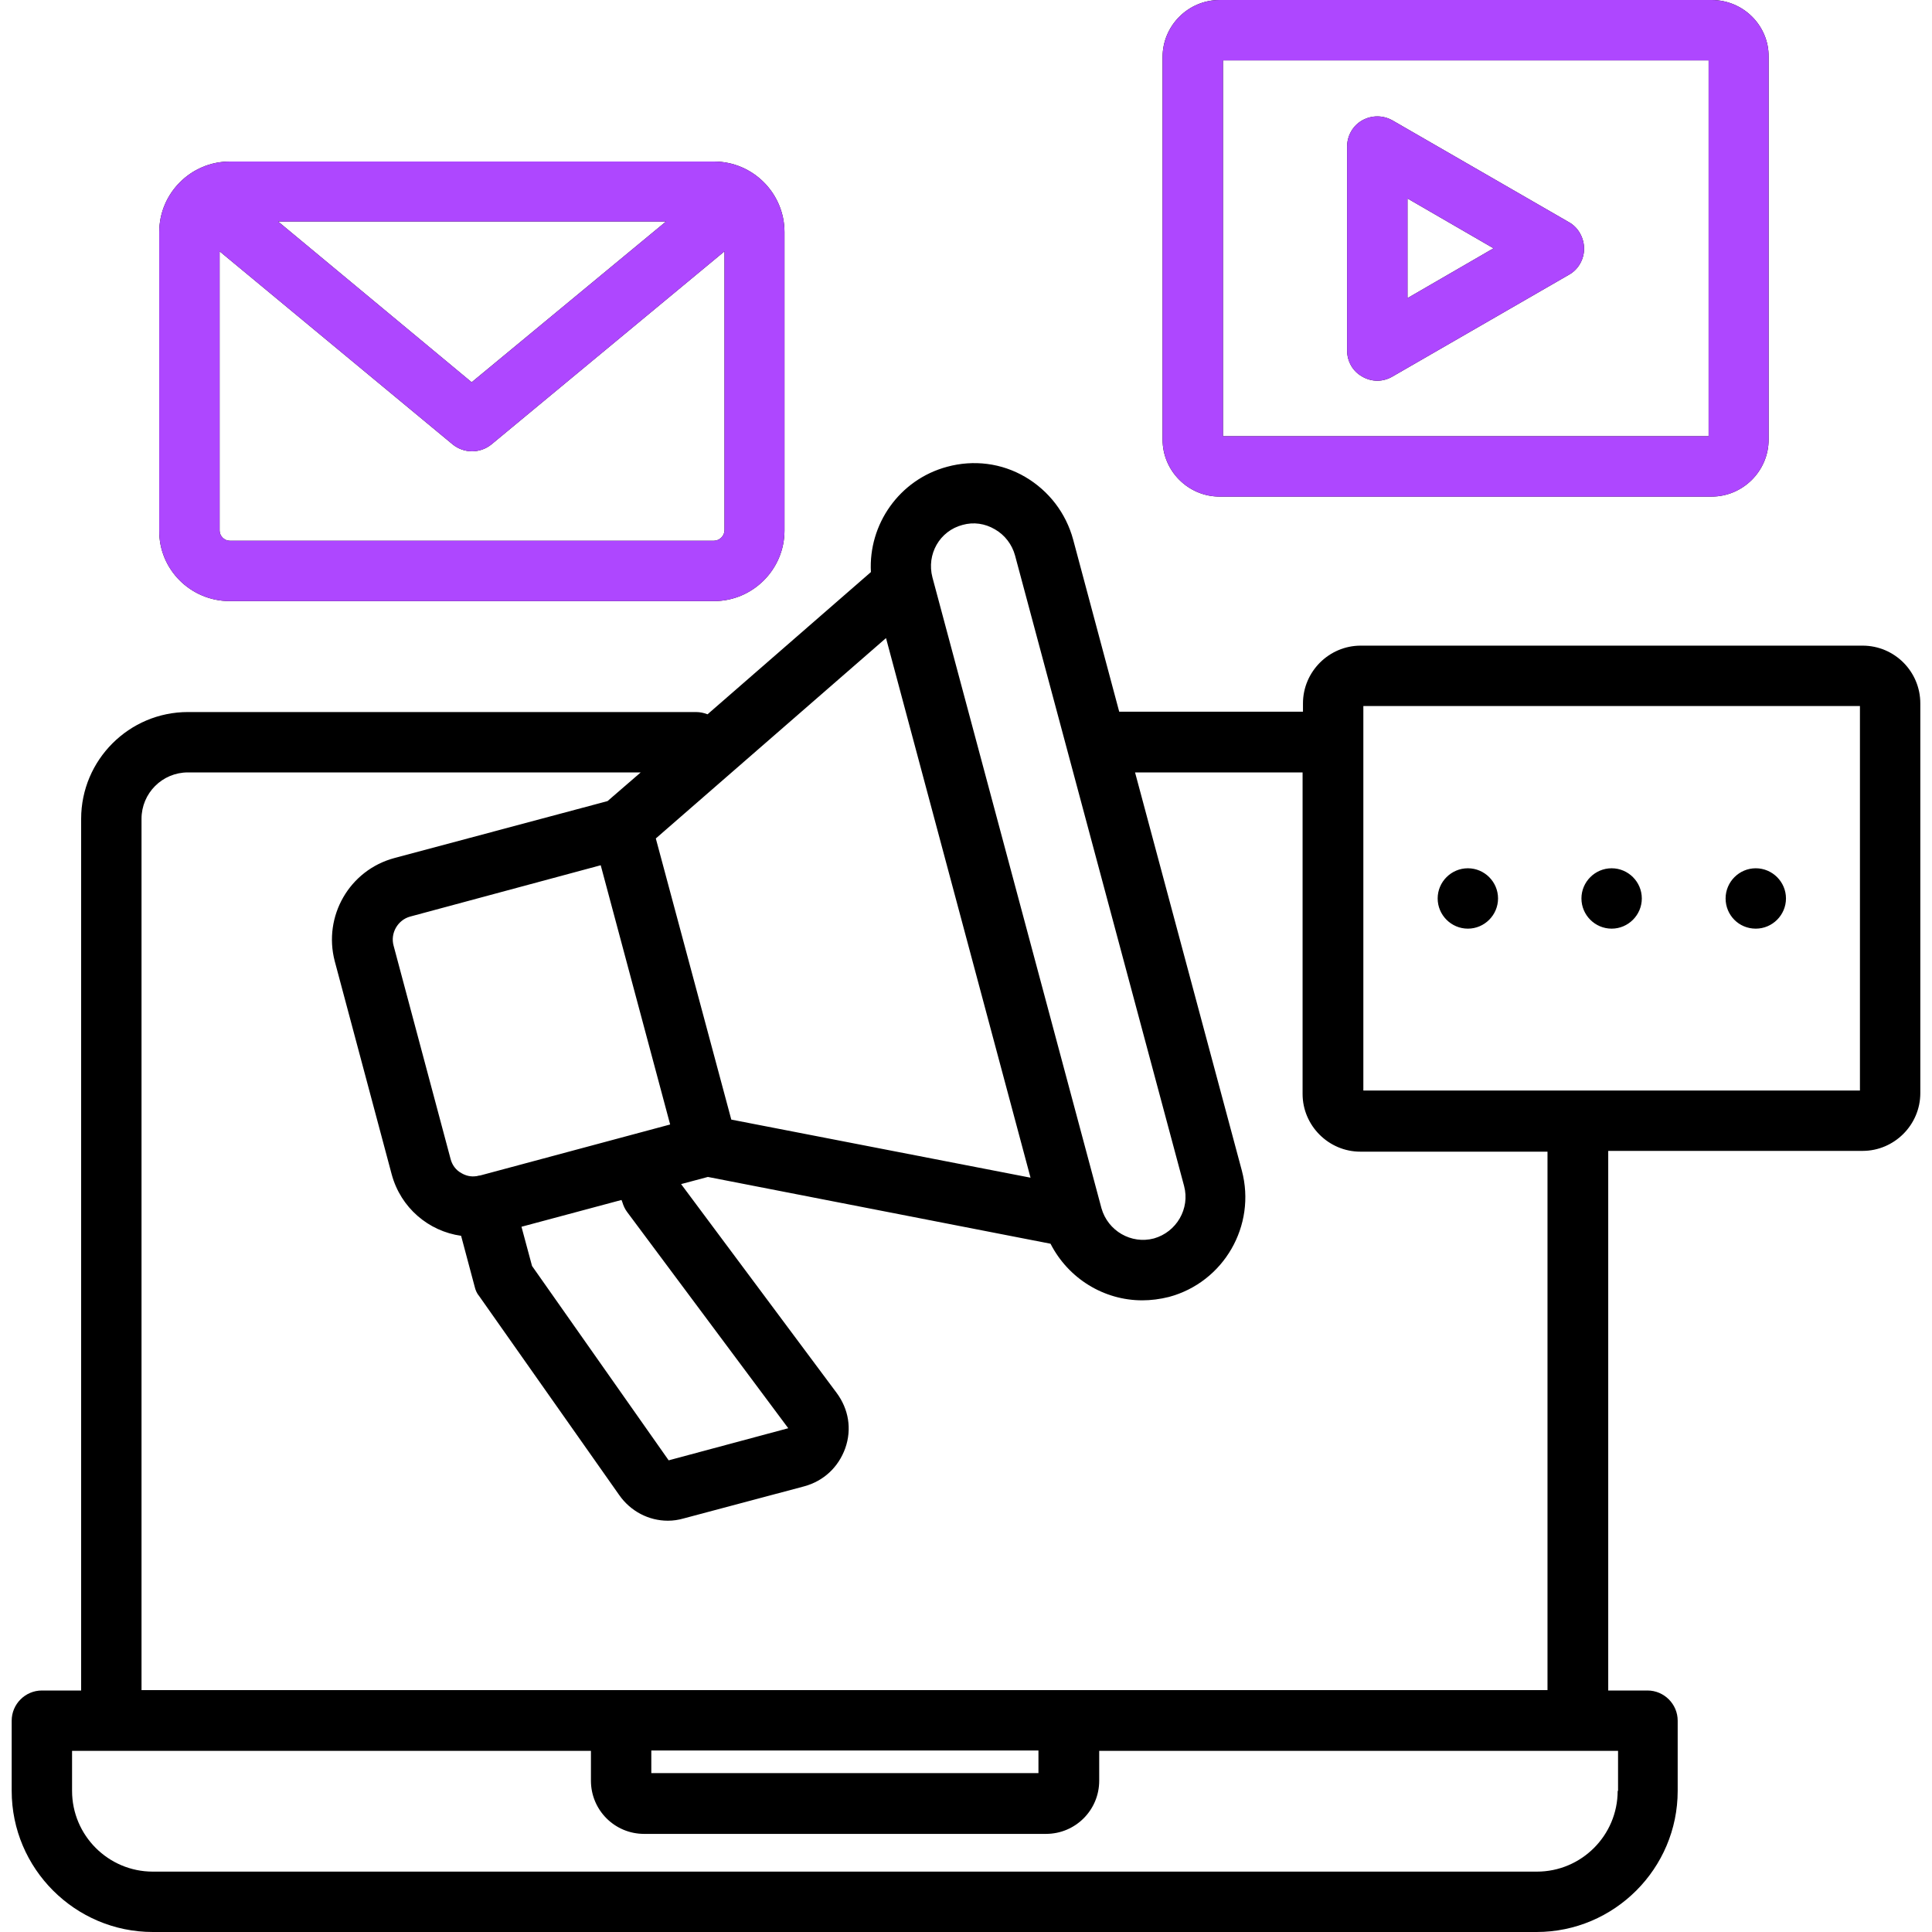 <svg width="60" height="60" viewBox="0 0 60 60" fill="none" xmlns="http://www.w3.org/2000/svg">
<g clip-path="url(#clip0_1587_3619)">
<path d="M7.137 18.668H22.172C23.379 18.668 24.363 17.683 24.363 16.477V7.207C24.363 6 23.379 5.016 22.172 5.016H7.137C5.93 5.016 4.945 6 4.945 7.207V16.477C4.934 17.683 5.918 18.668 7.137 18.668ZM22.172 16.793H7.137C6.961 16.793 6.82 16.641 6.82 16.477V7.805L14.062 13.805C14.238 13.945 14.449 14.016 14.66 14.016C14.871 14.016 15.082 13.945 15.258 13.805L22.5 7.805V16.465C22.5 16.641 22.348 16.793 22.172 16.793ZM8.637 6.879H20.684L14.648 11.871L8.637 6.879ZM37.875 15.422H53.156C54.129 15.422 54.926 14.625 54.926 13.652V1.769C54.938 0.797 54.141 -6.10352e-05 53.156 -6.10352e-05H37.875C36.902 -6.10352e-05 36.105 0.797 36.105 1.769V13.652C36.105 14.625 36.902 15.422 37.875 15.422ZM37.98 1.875H53.062V13.547H37.98V1.875ZM48.727 6.902L43.242 3.738C42.949 3.574 42.598 3.574 42.305 3.738C42.012 3.902 41.836 4.219 41.836 4.547V10.887C41.836 11.226 42.012 11.531 42.305 11.695C42.445 11.777 42.609 11.824 42.773 11.824C42.938 11.824 43.102 11.777 43.242 11.695L48.727 8.531C49.02 8.367 49.195 8.051 49.195 7.723C49.195 7.394 49.02 7.066 48.727 6.902ZM43.711 9.258V6.164L46.383 7.711L43.711 9.258ZM57.844 20.051H42.258C41.273 20.051 40.465 20.859 40.465 21.844V22.102H34.758L33.328 16.758C33.105 15.937 32.578 15.246 31.84 14.812C31.102 14.379 30.234 14.273 29.414 14.496C27.926 14.895 26.965 16.289 27.047 17.766L21.973 22.183C21.855 22.137 21.738 22.113 21.609 22.113H5.836C4.008 22.113 2.52 23.602 2.52 25.43V52.5H1.301C0.785 52.5 0.363 52.922 0.363 53.437V55.617C0.363 58.031 2.332 60 4.746 60H47.719C50.133 60 52.102 58.031 52.102 55.617V53.437C52.102 52.922 51.68 52.5 51.164 52.5H49.945V35.742H57.844C58.828 35.742 59.637 34.934 59.637 33.949V21.844C59.637 20.859 58.84 20.051 57.844 20.051ZM29.895 16.301C30.234 16.207 30.586 16.254 30.902 16.441C31.207 16.617 31.43 16.91 31.523 17.25L36.773 36.832C36.961 37.535 36.539 38.262 35.836 38.461C35.133 38.648 34.406 38.227 34.207 37.523L28.957 17.93C28.77 17.215 29.18 16.488 29.895 16.301ZM19.324 37.324C19.359 37.441 19.406 37.547 19.477 37.641L24.48 44.355L20.766 45.352L16.523 39.316L16.195 38.098L19.301 37.266L19.324 37.324ZM18.656 26.871L20.812 34.922L14.918 36.504C14.883 36.504 14.848 36.516 14.801 36.527H14.789C14.625 36.551 14.473 36.516 14.332 36.434C14.156 36.34 14.039 36.176 13.992 35.988L12.223 29.367C12.117 28.98 12.352 28.57 12.738 28.465L18.656 26.871ZM22.711 34.77L20.367 26.039L27.516 19.816L32.004 36.574L22.711 34.77ZM50.238 55.617C50.238 57 49.113 58.125 47.73 58.125H4.746C3.363 58.125 2.238 57 2.238 55.617V54.375H18.352V55.301C18.352 56.215 19.09 56.953 20.004 56.953H32.484C33.398 56.953 34.137 56.215 34.137 55.301V54.375H50.25V55.617H50.238ZM20.227 54.363H32.25V55.066H20.227V54.363ZM48.082 52.488H4.395V25.43C4.395 24.633 5.039 23.988 5.836 23.988H19.898L18.867 24.879L12.246 26.648C10.852 27.023 10.031 28.453 10.395 29.848L12.164 36.469C12.445 37.512 13.312 38.238 14.32 38.379L14.742 39.961C14.766 40.066 14.812 40.172 14.883 40.254L19.23 46.43C19.582 46.934 20.145 47.227 20.742 47.227C20.906 47.227 21.07 47.203 21.234 47.156L24.973 46.16C25.582 45.996 26.039 45.562 26.25 44.977C26.461 44.379 26.355 43.758 25.98 43.254L21.152 36.773L21.984 36.551L32.625 38.625C33.176 39.703 34.277 40.383 35.473 40.383C35.742 40.383 36.023 40.348 36.305 40.277C38.004 39.82 39.023 38.062 38.566 36.352L35.25 23.988H40.453V33.973C40.453 34.957 41.262 35.766 42.246 35.766H48.059V52.488H48.082ZM57.762 33.867H42.34V21.926H57.762V33.867ZM44.648 27.902C44.648 27.387 45.07 26.965 45.586 26.965C46.102 26.965 46.523 27.387 46.523 27.902C46.523 28.418 46.102 28.84 45.586 28.84C45.07 28.84 44.648 28.418 44.648 27.902ZM49.113 27.902C49.113 27.387 49.535 26.965 50.051 26.965C50.566 26.965 50.988 27.387 50.988 27.902C50.988 28.418 50.566 28.84 50.051 28.84C49.535 28.84 49.113 28.418 49.113 27.902ZM53.59 27.902C53.59 27.387 54.012 26.965 54.527 26.965C55.043 26.965 55.465 27.387 55.465 27.902C55.465 28.418 55.043 28.84 54.527 28.84C54 28.84 53.59 28.418 53.59 27.902Z" fill="black"/>
<path d="M7.137 18.668H22.172C23.379 18.668 24.363 17.683 24.363 16.477V7.207C24.363 6 23.379 5.016 22.172 5.016H7.137C5.93 5.016 4.945 6 4.945 7.207V16.477C4.934 17.683 5.918 18.668 7.137 18.668ZM22.172 16.793H7.137C6.961 16.793 6.82 16.641 6.82 16.477V7.805L14.063 13.805C14.238 13.945 14.449 14.016 14.66 14.016C14.871 14.016 15.082 13.945 15.258 13.805L22.5 7.805V16.465C22.5 16.641 22.348 16.793 22.172 16.793ZM8.637 6.879H20.684L14.649 11.871L8.637 6.879ZM37.875 15.422H53.156C54.129 15.422 54.926 14.625 54.926 13.652V1.769C54.938 0.797 54.141 -6.10352e-05 53.156 -6.10352e-05H37.875C36.902 -6.10352e-05 36.106 0.797 36.106 1.769V13.652C36.106 14.625 36.902 15.422 37.875 15.422ZM37.981 1.875H53.063V13.547H37.981V1.875ZM48.727 6.902L43.242 3.738C42.949 3.574 42.598 3.574 42.305 3.738C42.012 3.902 41.836 4.219 41.836 4.547V10.887C41.836 11.226 42.012 11.531 42.305 11.695C42.445 11.777 42.609 11.824 42.773 11.824C42.938 11.824 43.102 11.777 43.242 11.695L48.727 8.531C49.02 8.367 49.195 8.051 49.195 7.723C49.195 7.394 49.02 7.066 48.727 6.902ZM43.711 9.258V6.164L46.383 7.711L43.711 9.258Z" fill="#AE47FF"/>
</g>
<defs>
<clipPath id="clip0_1587_3619">
<rect width="60" height="60" fill="white"/>
</clipPath>
</defs>
</svg>

